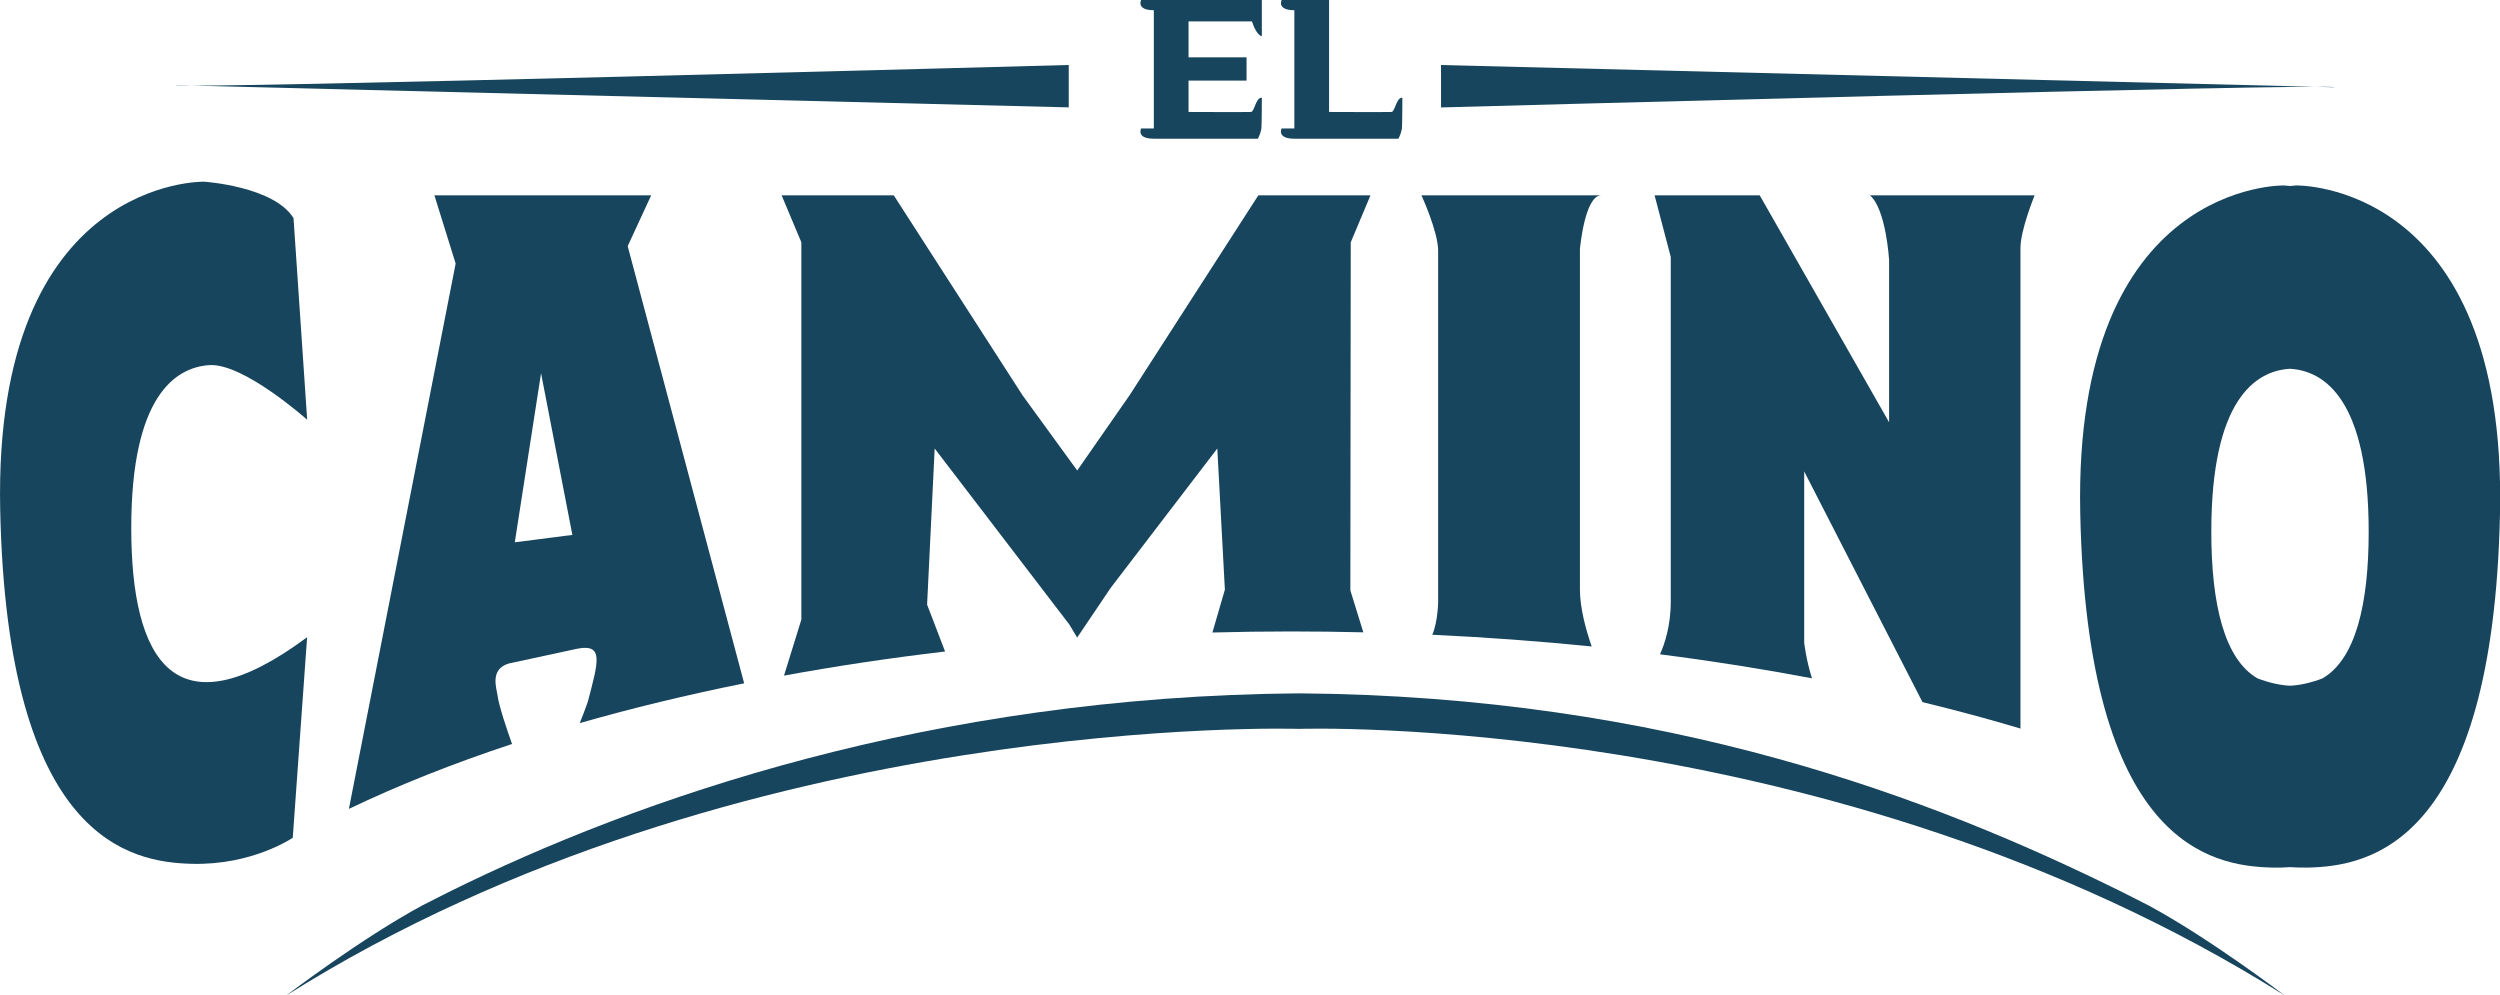 <svg xmlns="http://www.w3.org/2000/svg" id="Capa_2" viewBox="0 0 399.04 158.85"><defs><style>.cls-1{fill:#17455d;}</style></defs><g id="Capa_4"><g><path class="cls-1" d="M342.96,144.53c-1.08-.56-2.19-1.12-3.31-1.68-.27-.13-.53-.26-.79-.4-30.4-15.08-72.97-31.34-131.53-31.78-58.56,.44-105.44,16.7-135.84,31.78-.25,.13-.52,.26-.79,.4-1.12,.56-2.22,1.12-3.29,1.67-9.81,5.3-21.63,14.31-21.63,14.31h-.01s0,0,0,.02c72.06-45.37,161.57-42.51,161.57-42.51,0,0,85.17-2.86,157.23,42.49,0,0,0,0,0-.01-.41-.31-11.97-9.08-21.59-14.28Z"></path><path class="cls-1" d="M28,13.6c.97,.65,142.59-3.23,142.59-3.23v6.77L28,13.6Z"></path><path class="cls-1" d="M372.6,13.92c-.97-.65-142.59,3.23-142.59,3.23v-6.77l142.59,3.55Z"></path><path class="cls-1" d="M199.84,3.42s.63,2.15,1.57,2.36V0h-19.27s-.82,1.63,2.03,1.63V20.51h-2.03s-.82,1.63,2.03,1.63h16.61s.37-.64,.54-1.51h0s0,0,0,0c.09-.45,.09-5.03,.09-5.03-.97-.1-1.17,2.27-1.74,2.27-1.08,.04-9.22,0-9.96,0v-5.01h9.26v-3.71h-9.26V3.42h10.13Z"></path><path class="cls-1" d="M206.6,0h-2.03s-.82,1.63,2.03,1.63V20.51h-2.03s-.82,1.63,2.03,1.63h16.61s.37-.64,.54-1.51h0s0,0,0,0c.09-.45,.09-5.03,.09-5.03-.97-.1-1.17,2.27-1.74,2.27-1.08,.04-9.22,0-9.96,0V0h-1.36s-4.18,0-4.18,0Z"></path><path class="cls-1" d="M366.48,29.6s-.36,.02-.95,.09c-.59-.07-.95-.09-.95-.09,0,0-33.63-.73-32.54,52.26,1.09,52.99,20.93,56.37,30.61,56.62,1,.02,1.96,0,2.89-.07,.93,.06,1.89,.09,2.89,.07,9.68-.24,29.52-3.63,30.61-56.62,1.09-52.99-32.54-52.26-32.54-52.26Zm4.25,78.68c-1.91,.72-3.64,1.1-5.2,1.17-1.56-.07-3.29-.45-5.2-1.17-5.31-3.08-7.37-11.91-7.37-23.4,0-21.05,7.02-25.65,12.46-26.01,.03,0,.07,0,.1,0,.03,0,.07,0,.1,0,5.44,.36,12.46,4.96,12.46,26.01,0,11.49-2.06,20.31-7.37,23.4Z"></path><path class="cls-1" d="M49.02,66.99s-10.16-9.07-15.61-8.71c-5.44,.36-12.46,4.96-12.46,26.01s6.9,33.15,28.07,17.42l-2.29,32.01s-6.42,4.41-16.1,4.16S1.11,134.25,.03,81.27,32.57,29,32.57,29c0,0,11.13,.73,14.28,5.81l2.18,32.18Z"></path><path class="cls-1" d="M266.69,95.89c0,3.97-.98,6.89-1.73,8.55,8.34,1.06,16.44,2.35,24.26,3.83-.94-2.95-1.24-5.69-1.24-5.69v-27.33l18.88,36.82c5.38,1.31,10.6,2.71,15.64,4.22V39.57c0-2.9,2.26-8.39,2.26-8.39h-26.29c2.58,2.18,3.06,10.32,3.06,10.32v25.9l-20.65-36.22h-16.78l2.58,9.84v54.87Z"></path><path class="cls-1" d="M229.56,95.78s0,3.33-.94,5.54c8.66,.4,17.15,1.03,25.44,1.87-.91-2.62-1.88-6.13-1.88-9.11V39.77s.75-8.59,3.4-8.59h-28.69s2.66,5.81,2.66,8.83v55.77Z"></path><path class="cls-1" d="M127.9,98.93l-2.76,8.91c8.28-1.52,16.87-2.81,25.71-3.85h0s-2.87-7.48-2.87-7.48l1.21-24.92,21.5,28.1,1.24,2.08,5.37-7.96,17-22.22,1.21,22.53-1.99,6.84c4.14-.11,8.32-.17,12.53-.17,3.88,0,7.73,.05,11.56,.14l-2.07-6.69,.06-55.56,3.15-7.5h-17.9l-20.57,31.94-8.34,11.98-8.71-11.98-20.57-31.94h-17.9l3.15,7.5v60.25Z"></path><path class="cls-1" d="M55.69,129.11c7.88-3.77,16.6-7.24,26.04-10.36-.78-2.19-2.09-6.04-2.31-7.72-.15-1.19-1.29-4.19,1.77-5.12l10.98-2.37c4.27-.82,3.3,2.16,1.67,8.43-.43,1.23-.88,2.41-1.3,3.45,8.3-2.38,17.07-4.5,26.24-6.35l-18.59-69.78,3.75-8.11h-34.6l3.39,10.89-17.04,87.04Zm30.67-69.54l5,25.81-9.19,1.18,4.19-26.98Z"></path></g></g></svg>